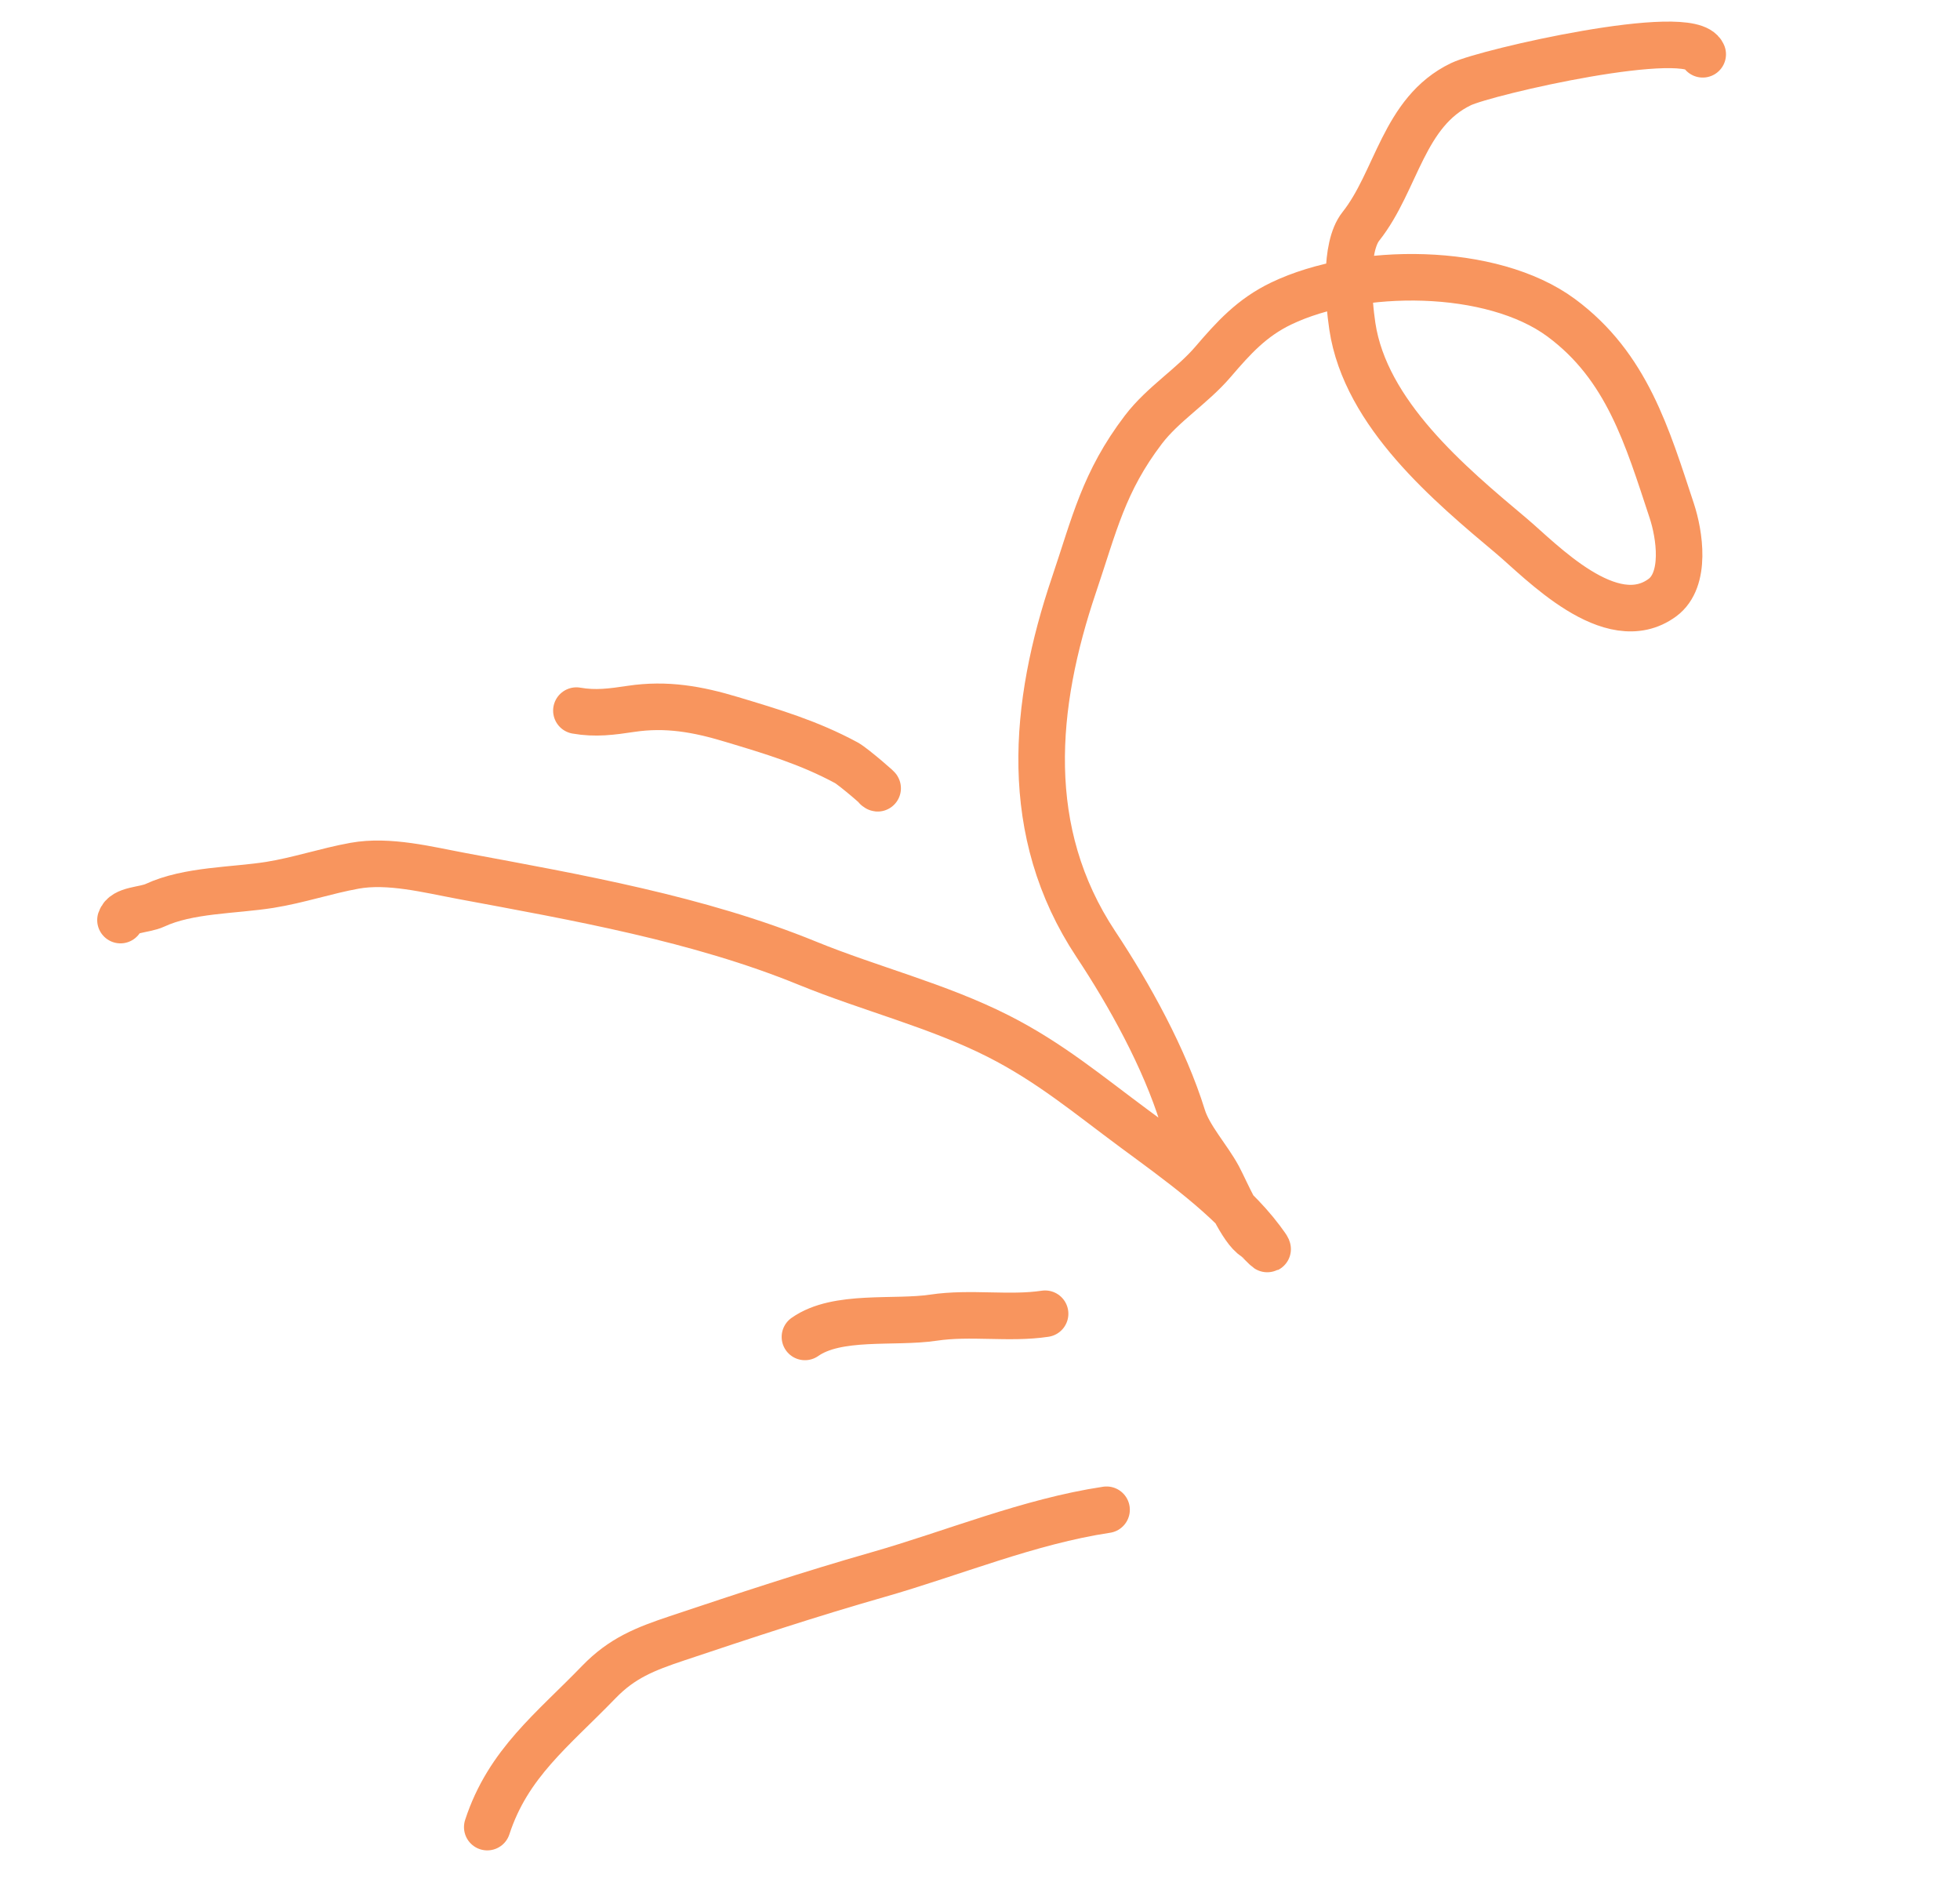 <?xml version="1.0" encoding="UTF-8"?> <svg xmlns="http://www.w3.org/2000/svg" width="75" height="72" viewBox="0 0 75 72" fill="none"> <path d="M65.155 2.077C64.69 0.959 56.87 2.756 55.907 3.219C53.694 4.28 53.45 6.927 52.074 8.66C51.438 9.461 51.6 11.495 51.748 12.484C52.25 15.834 55.477 18.527 57.83 20.501C58.953 21.443 61.639 24.311 63.61 22.865C64.545 22.178 64.266 20.435 63.97 19.539C63.033 16.709 62.258 14.019 59.742 12.158C57.081 10.191 51.978 10.195 49.027 11.611C47.904 12.15 47.207 12.92 46.417 13.842C45.618 14.777 44.502 15.453 43.753 16.436C42.231 18.434 41.877 20.068 41.098 22.369C39.537 26.983 39.084 31.822 41.933 36.12C43.225 38.068 44.556 40.479 45.254 42.724C45.503 43.524 46.23 44.304 46.624 45.04C46.897 45.55 47.523 47.052 48.018 47.339C48.137 47.408 48.887 48.259 48.263 47.425C47.055 45.813 45.024 44.379 43.401 43.179C41.643 41.879 40.172 40.64 38.194 39.638C35.883 38.468 33.29 37.828 30.892 36.848C26.723 35.145 22.081 34.336 17.675 33.514C16.392 33.275 14.88 32.883 13.567 33.121C12.475 33.319 11.424 33.677 10.324 33.853C8.943 34.073 7.213 34.038 5.929 34.634C5.512 34.828 4.746 34.782 4.61 35.2" stroke="#F8955E" stroke-width="1.781" stroke-linecap="round"></path> <path d="M33.538 30.127C33.833 30.345 32.648 29.322 32.388 29.182C30.944 28.403 29.552 27.992 27.995 27.523C26.688 27.128 25.496 26.916 24.145 27.119C23.409 27.229 22.79 27.315 22.056 27.186" stroke="#F8955E" stroke-width="1.781" stroke-linecap="round"></path> <path d="M39.991 50.26C38.614 50.467 37.143 50.197 35.72 50.41C34.212 50.636 32.039 50.277 30.801 51.147" stroke="#F8955E" stroke-width="1.781" stroke-linecap="round"></path> <path d="M42.343 57.759C39.37 58.205 36.468 59.421 33.583 60.245C30.986 60.986 28.464 61.821 25.905 62.677C24.68 63.087 23.802 63.432 22.912 64.353C21.152 66.174 19.441 67.457 18.645 69.9" stroke="#F8955E" stroke-width="1.781" stroke-linecap="round"></path> </svg> 